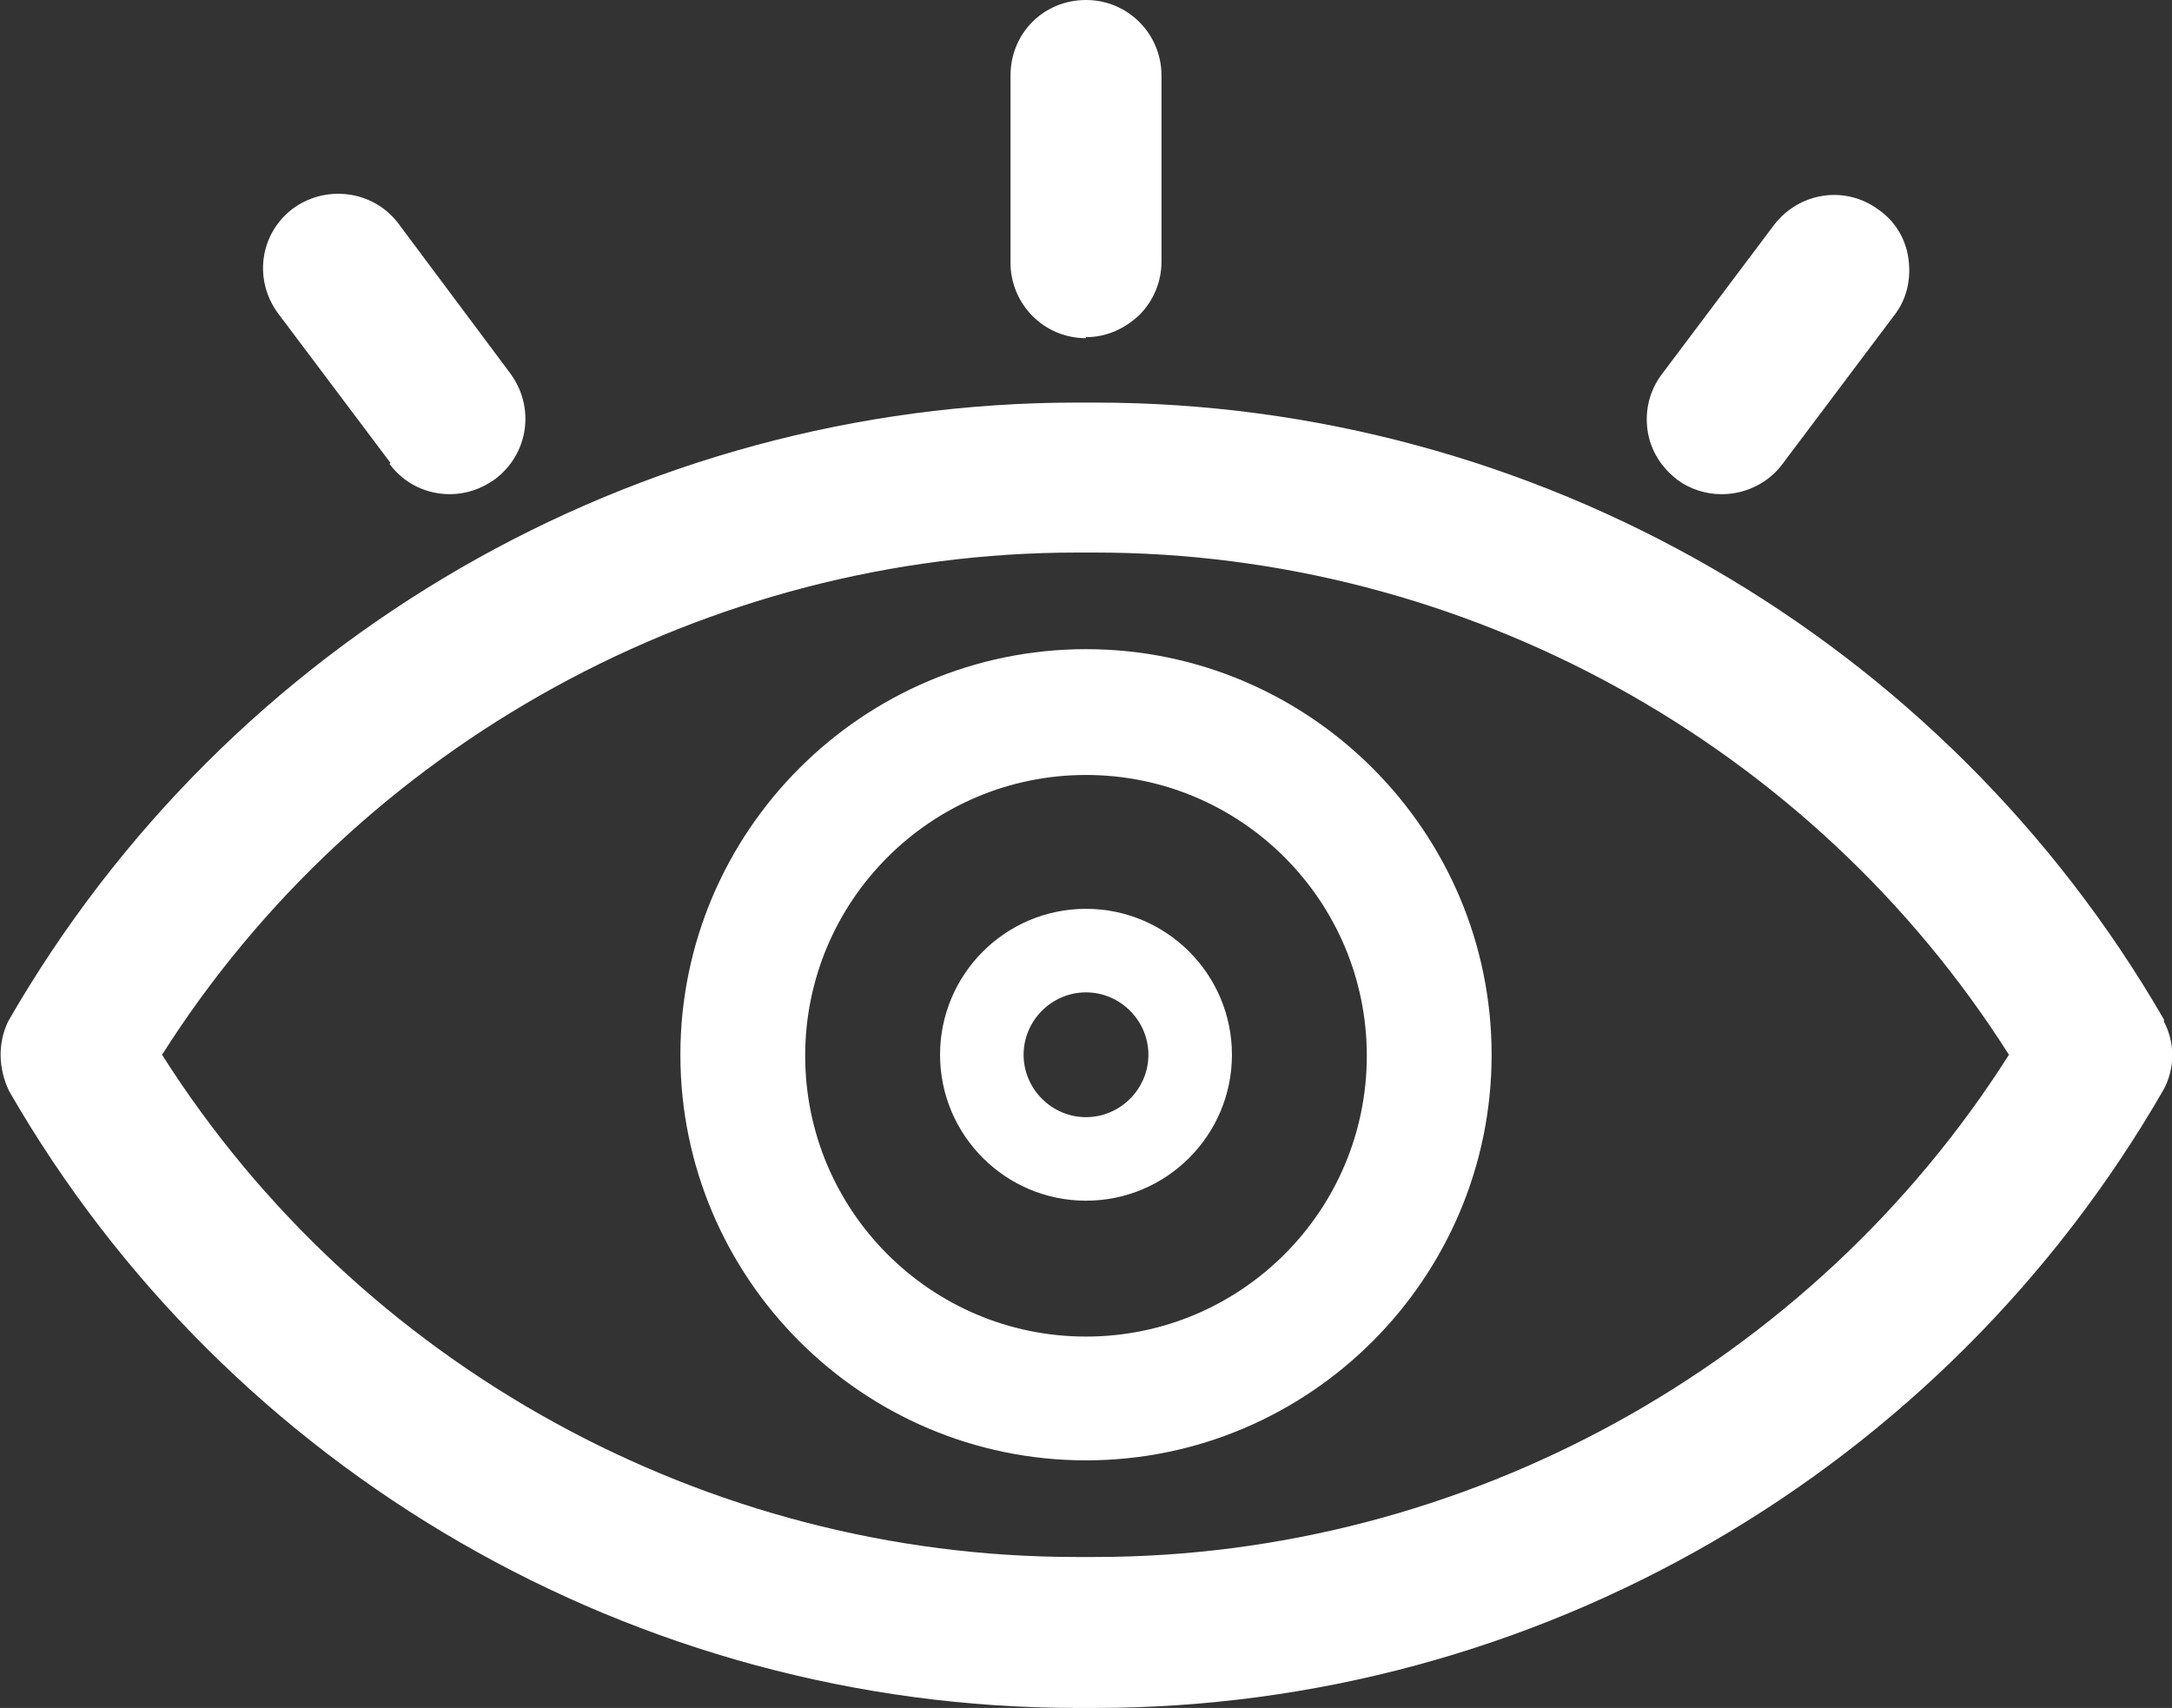 <?xml version="1.0" encoding="UTF-8"?>
<svg id="Layer_2" data-name="Layer 2" xmlns="http://www.w3.org/2000/svg" viewBox="0 0 21.58 16.97">
  <rect x="0" y="0" width="21.58" height="16.97" fill="#333333" stroke="none"/>
  <defs>
    <style>
      .cls-1 {
        fill: white;
      }
    </style>
  </defs>
  <g id="Layer_1-2" data-name="Layer 1">
    <g>
      <path class="cls-1" d="M21.5,10.15v-.02c-2.19-3.79-6.25-6.13-10.62-6.13-.06,0-.12,0-.18,0C6.33,4,2.27,6.34.08,10.15c-.1.21-.1.46.01.69,2.18,3.79,6.24,6.13,10.61,6.13h.18c4.37,0,8.43-2.34,10.62-6.15.11-.21.11-.46,0-.67ZM10.88,15.47h-.19c-3.67,0-7.12-1.9-9.08-4.99,1.96-3.09,5.42-4.99,9.09-4.99.06,0,.12,0,.18,0,3.67,0,7.12,1.9,9.08,4.99-1.96,3.09-5.42,4.99-9.08,4.99Z"/>
      <path class="cls-1" d="M10.79,11.93c.8,0,1.45-.65,1.45-1.45,0-.8-.65-1.45-1.45-1.45-.8,0-1.45.65-1.45,1.45s.65,1.45,1.45,1.45ZM10.79,9.86c.34,0,.62.28.62.62,0,.34-.28.62-.62.62s-.62-.28-.62-.62.28-.62.62-.62Z"/>
      <path class="cls-1" d="M10.79,6.45c-2.22,0-4.03,1.81-4.03,4.03s1.81,4.03,4.03,4.03,4.03-1.81,4.03-4.03c0-2.22-1.81-4.03-4.03-4.03ZM10.79,7.7c1.54,0,2.79,1.25,2.79,2.79,0,1.54-1.25,2.79-2.79,2.79-1.54,0-2.79-1.25-2.79-2.79s1.25-2.79,2.79-2.79Z"/>
      <path class="cls-1" d="M10.79,3.35h0c.2,0,.38-.08.53-.22.14-.14.22-.33.22-.53V.75c0-.41-.33-.75-.75-.75s-.75.33-.75.75v1.86c0,.41.33.75.75.75Z"/>
      <path class="cls-1" d="M3.87,4.61c.15.2.37.3.6.3.16,0,.31-.05.45-.15.33-.25.4-.71.15-1.05l-1.12-1.5c-.25-.32-.72-.38-1.05-.13-.32.25-.38.7-.14,1.03l1.12,1.49Z"/>
      <path class="cls-1" d="M17.11,4.91h0c.23,0,.46-.11.6-.3l1.12-1.49c.12-.16.16-.36.13-.56-.03-.2-.14-.37-.3-.48-.33-.24-.78-.17-1.03.15l-1.12,1.49c-.12.16-.17.36-.14.56.03.2.14.37.3.49.12.09.28.14.43.14Z"/>
    </g>
  </g>
</svg>